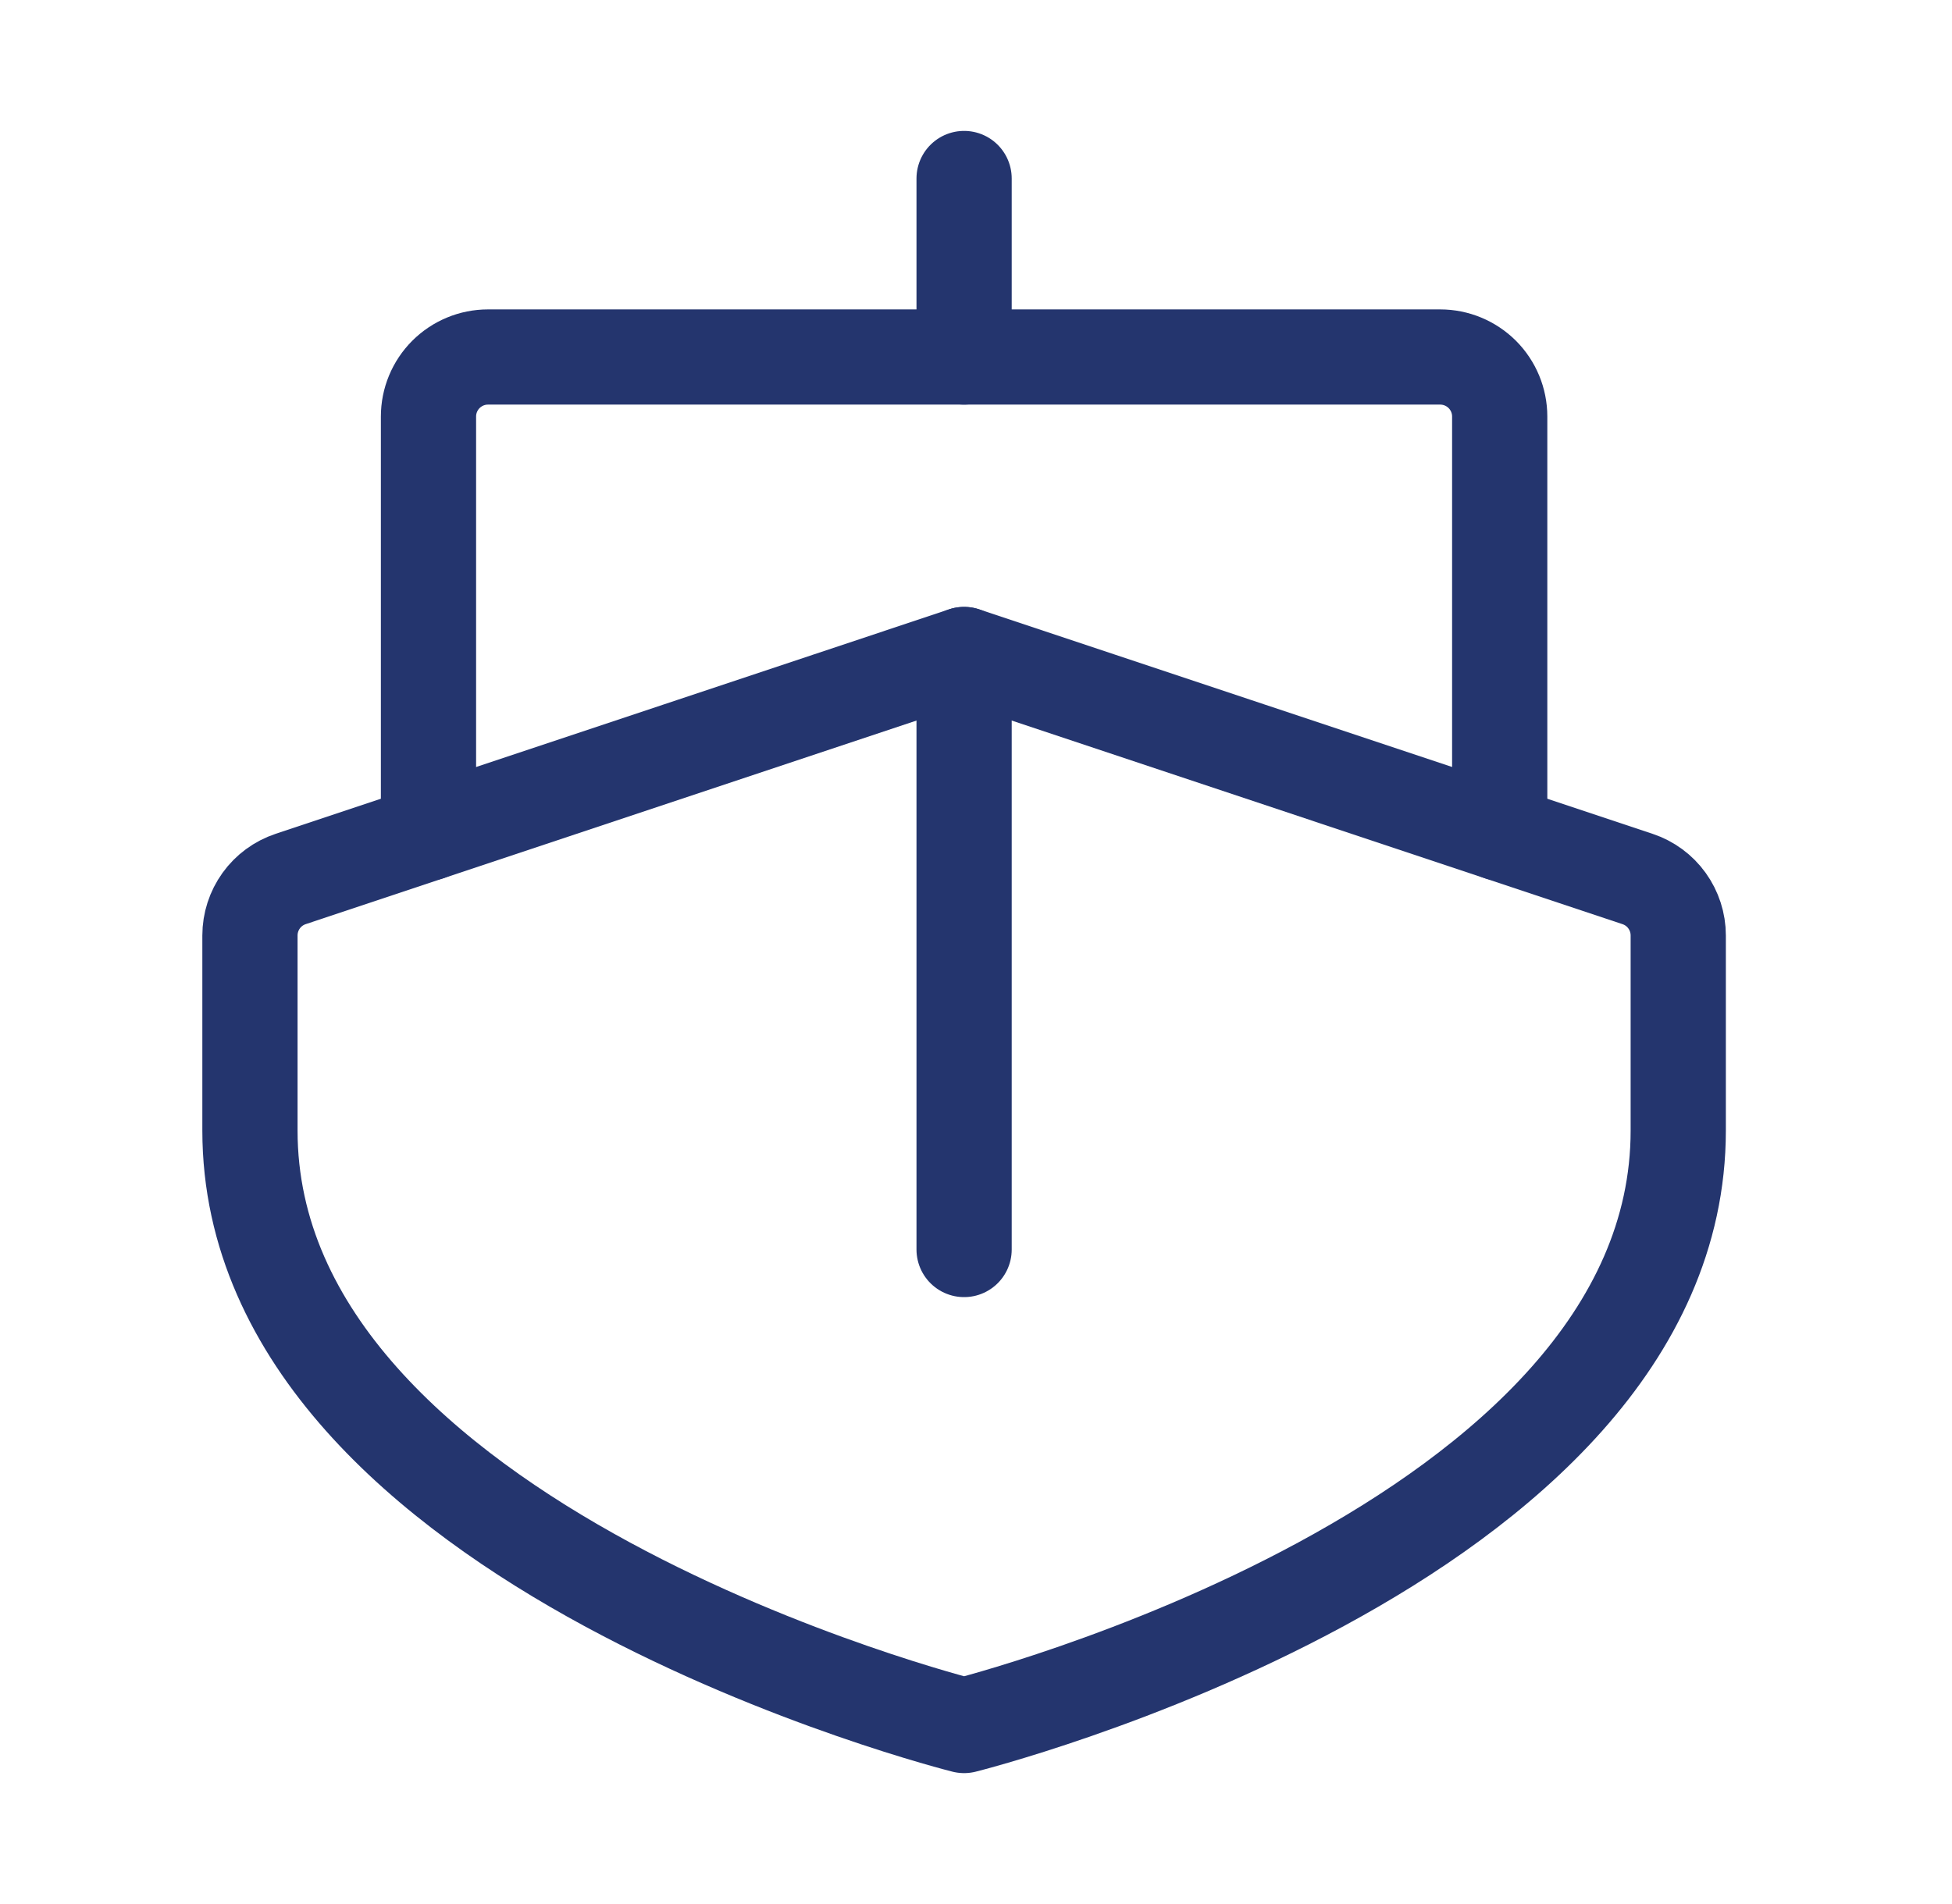 <svg xmlns="http://www.w3.org/2000/svg" fill="none" viewBox="0 0 41 40" height="40" width="41">
<path stroke-linejoin="round" stroke-linecap="round" stroke-width="2" stroke="#24356E" d="M20.25 7.5V3.75"></path>
<path stroke-linejoin="round" stroke-linecap="round" stroke-width="2" stroke="#24356E" d="M20.25 26.25V13.75"></path>
<path stroke-linejoin="round" stroke-linecap="round" stroke-width="2" stroke="#24356E" d="M35.25 23.75C35.25 32.5 20.25 36.25 20.25 36.25C20.25 36.25 5.25 32.5 5.25 23.75V19.652C5.25 19.389 5.333 19.134 5.486 18.921C5.639 18.708 5.856 18.549 6.105 18.466L20.25 13.75L34.395 18.466C34.644 18.549 34.861 18.708 35.014 18.921C35.167 19.134 35.25 19.389 35.25 19.652V23.75Z"></path>
<path stroke-linejoin="round" stroke-linecap="round" stroke-width="2" stroke="#24356E" d="M9 17.5V8.75C9 8.418 9.132 8.101 9.366 7.866C9.601 7.632 9.918 7.5 10.25 7.5H30.25C30.581 7.5 30.899 7.632 31.134 7.866C31.368 8.101 31.5 8.418 31.5 8.75V17.5"></path>
</svg>
